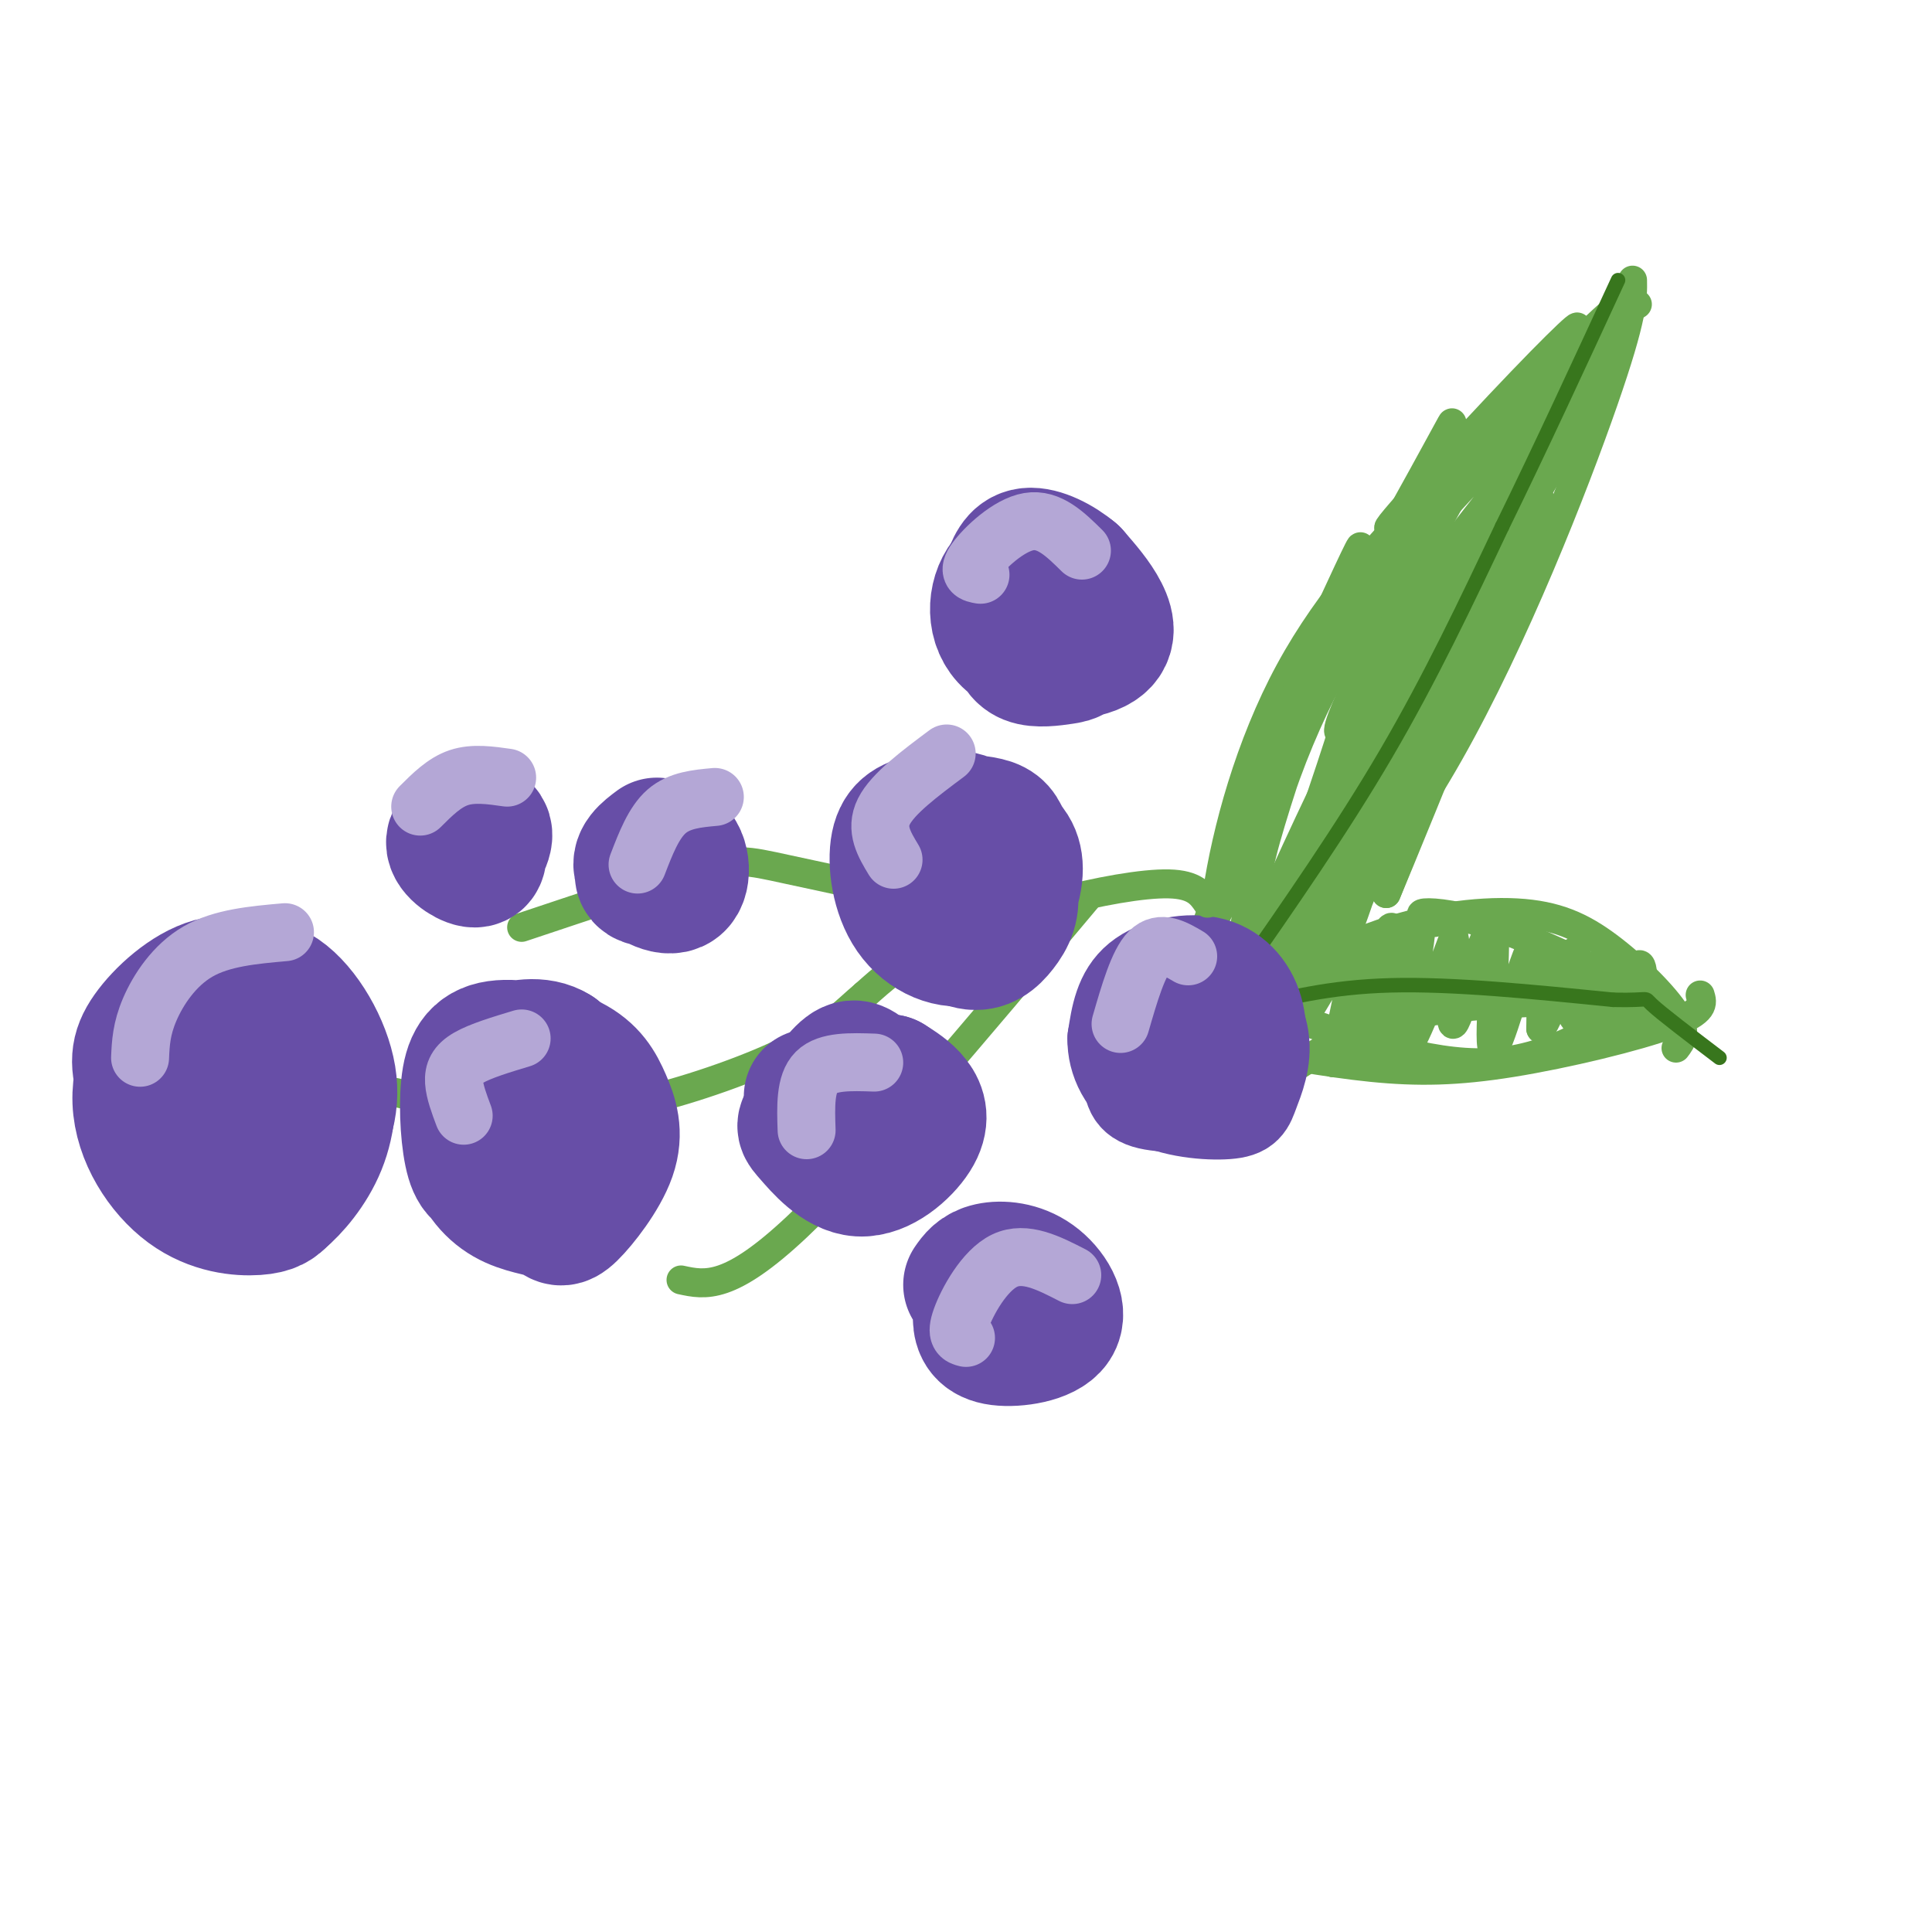 <svg viewBox='0 0 400 400' version='1.1' xmlns='http://www.w3.org/2000/svg' xmlns:xlink='http://www.w3.org/1999/xlink'><g fill='none' stroke='#6aa84f' stroke-width='6' stroke-linecap='round' stroke-linejoin='round'><path d='M249,217c2.649,-1.554 5.298,-3.107 14,-12c8.702,-8.893 23.458,-25.125 37,-49c13.542,-23.875 25.869,-55.393 32,-73c6.131,-17.607 6.065,-21.304 6,-25'/><path d='M252,214c-0.958,-8.042 -1.917,-16.083 0,-29c1.917,-12.917 6.708,-30.708 15,-46c8.292,-15.292 20.083,-28.083 31,-39c10.917,-10.917 20.958,-19.958 31,-29'/><path d='M329,71c6.833,-6.167 8.417,-7.083 10,-8'/><path d='M253,211c10.169,-6.507 20.338,-13.014 31,-17c10.662,-3.986 21.817,-5.450 30,-5c8.183,0.450 13.396,2.813 19,7c5.604,4.187 11.601,10.196 14,14c2.399,3.804 1.199,5.402 0,7'/><path d='M253,216c10.768,2.024 21.536,4.048 31,5c9.464,0.952 17.625,0.833 29,-1c11.375,-1.833 25.964,-5.381 33,-8c7.036,-2.619 6.518,-4.310 6,-6'/><path d='M334,68c0.000,0.000 -2.000,2.000 -2,2'/><path d='M332,70c4.593,-6.267 9.186,-12.533 -2,-2c-11.186,10.533 -38.152,37.867 -42,41c-3.848,3.133 15.422,-17.933 27,-30c11.578,-12.067 15.463,-15.133 7,-6c-8.463,9.133 -29.275,30.467 -30,32c-0.725,1.533 18.638,-16.733 38,-35'/><path d='M330,70c-3.932,5.603 -32.761,37.112 -31,35c1.761,-2.112 34.111,-37.844 34,-35c-0.111,2.844 -32.684,44.266 -35,47c-2.316,2.734 25.624,-33.219 31,-39c5.376,-5.781 -11.812,18.609 -29,43'/><path d='M300,121c-7.787,11.645 -12.756,19.259 -4,7c8.756,-12.259 31.237,-44.391 31,-42c-0.237,2.391 -23.193,39.307 -33,56c-9.807,16.693 -6.464,13.165 4,-5c10.464,-18.165 28.048,-50.968 23,-46c-5.048,4.968 -32.728,47.705 -41,58c-8.272,10.295 2.864,-11.853 14,-34'/><path d='M294,115c7.291,-14.028 18.518,-32.098 11,-21c-7.518,11.098 -33.783,51.364 -38,56c-4.217,4.636 13.613,-26.357 24,-45c10.387,-18.643 13.331,-24.935 4,-6c-9.331,18.935 -30.935,63.098 -34,67c-3.065,3.902 12.410,-32.457 18,-46c5.590,-13.543 1.295,-4.272 -3,5'/><path d='M276,125c-4.961,11.801 -15.863,38.802 -22,55c-6.137,16.198 -7.509,21.593 -1,7c6.509,-14.593 20.898,-49.174 23,-54c2.102,-4.826 -8.083,20.105 -14,41c-5.917,20.895 -7.565,37.755 -7,35c0.565,-2.755 3.345,-25.126 10,-45c6.655,-19.874 17.187,-37.250 18,-33c0.813,4.250 -8.094,30.125 -17,56'/><path d='M266,187c-4.892,16.871 -8.622,31.049 -4,20c4.622,-11.049 17.598,-47.326 27,-71c9.402,-23.674 15.231,-34.745 9,-14c-6.231,20.745 -24.523,73.307 -28,82c-3.477,8.693 7.862,-26.484 18,-50c10.138,-23.516 19.076,-35.370 23,-39c3.924,-3.630 2.836,0.963 -2,14c-4.836,13.037 -13.418,34.519 -22,56'/><path d='M287,185c5.735,-13.650 31.074,-75.774 32,-81c0.926,-5.226 -22.561,46.448 -33,71c-10.439,24.552 -7.829,21.983 -2,3c5.829,-18.983 14.877,-54.380 8,-47c-6.877,7.380 -29.679,57.537 -36,73c-6.321,15.463 3.840,-3.769 14,-23'/><path d='M270,181c4.594,-8.665 9.078,-18.827 6,-9c-3.078,9.827 -13.720,39.644 -14,42c-0.280,2.356 9.801,-22.750 11,-24c1.199,-1.250 -6.485,21.356 -6,24c0.485,2.644 9.139,-14.673 12,-17c2.861,-2.327 -0.069,10.337 -3,23'/><path d='M276,220c2.526,-4.521 10.343,-27.322 12,-28c1.657,-0.678 -2.844,20.767 -2,21c0.844,0.233 7.035,-20.745 8,-21c0.965,-0.255 -3.296,20.213 -3,24c0.296,3.787 5.148,-9.106 10,-22'/><path d='M301,194c1.029,2.397 -1.398,19.391 0,18c1.398,-1.391 6.622,-21.167 8,-20c1.378,1.167 -1.091,23.276 0,25c1.091,1.724 5.740,-16.936 8,-21c2.260,-4.064 2.130,6.468 2,17'/><path d='M319,213c2.030,-2.100 6.107,-15.851 7,-16c0.893,-0.149 -1.396,13.306 0,14c1.396,0.694 6.477,-11.371 8,-12c1.523,-0.629 -0.513,10.177 0,11c0.513,0.823 3.575,-8.336 5,-10c1.425,-1.664 1.212,4.168 1,10'/><path d='M340,210c0.333,1.833 0.667,1.417 1,1'/><path d='M266,210c14.833,5.250 29.667,10.500 42,10c12.333,-0.500 22.167,-6.750 32,-13'/><path d='M268,221c6.833,-4.333 13.667,-8.667 25,-11c11.333,-2.333 27.167,-2.667 43,-3'/><path d='M297,191c-1.911,-0.911 -3.822,-1.822 -2,-2c1.822,-0.178 7.378,0.378 15,3c7.622,2.622 17.311,7.311 27,12'/></g>
<g fill='none' stroke='#38761d' stroke-width='3' stroke-linecap='round' stroke-linejoin='round'><path d='M256,203c10.917,-15.667 21.833,-31.333 31,-47c9.167,-15.667 16.583,-31.333 24,-47'/><path d='M311,109c8.000,-16.333 16.000,-33.667 24,-51'/><path d='M257,209c9.083,-2.333 18.167,-4.667 31,-5c12.833,-0.333 29.417,1.333 46,3'/><path d='M334,207c8.311,0.200 6.089,-0.800 8,1c1.911,1.800 7.956,6.400 14,11'/></g>
<g fill='none' stroke='#674ea7' stroke-width='20' stroke-linecap='round' stroke-linejoin='round'><path d='M246,207c-4.267,-1.947 -8.534,-3.895 -10,-1c-1.466,2.895 -0.129,10.632 2,15c2.129,4.368 5.052,5.368 8,5c2.948,-0.368 5.921,-2.104 7,-6c1.079,-3.896 0.263,-9.951 -3,-14c-3.263,-4.049 -8.974,-6.093 -12,-4c-3.026,2.093 -3.368,8.324 -3,12c0.368,3.676 1.445,4.797 4,7c2.555,2.203 6.587,5.486 10,5c3.413,-0.486 6.206,-4.743 9,-9'/><path d='M258,217c1.582,-3.269 1.038,-6.942 -2,-10c-3.038,-3.058 -8.571,-5.500 -13,-5c-4.429,0.500 -7.756,3.944 -9,8c-1.244,4.056 -0.405,8.726 0,12c0.405,3.274 0.376,5.151 4,6c3.624,0.849 10.902,0.668 15,0c4.098,-0.668 5.015,-1.823 6,-5c0.985,-3.177 2.037,-8.377 1,-13c-1.037,-4.623 -4.164,-8.668 -9,-10c-4.836,-1.332 -11.382,0.048 -15,3c-3.618,2.952 -4.309,7.476 -5,12'/><path d='M231,215c-0.092,4.362 2.178,9.268 7,12c4.822,2.732 12.197,3.292 16,3c3.803,-0.292 4.036,-1.435 5,-4c0.964,-2.565 2.661,-6.554 2,-11c-0.661,-4.446 -3.678,-9.351 -7,-12c-3.322,-2.649 -6.949,-3.043 -10,-2c-3.051,1.043 -5.525,3.521 -8,6'/></g>
<g fill='none' stroke='#6aa84f' stroke-width='6' stroke-linecap='round' stroke-linejoin='round'><path d='M250,187c-1.327,-1.935 -2.655,-3.869 -8,-4c-5.345,-0.131 -14.708,1.542 -24,4c-9.292,2.458 -18.512,5.702 -25,9c-6.488,3.298 -10.244,6.649 -14,10'/><path d='M179,206c-4.045,3.423 -7.156,6.979 -15,11c-7.844,4.021 -20.419,8.506 -31,11c-10.581,2.494 -19.166,2.998 -29,2c-9.834,-0.998 -20.917,-3.499 -32,-6'/><path d='M205,189c-16.556,-3.533 -33.111,-7.067 -42,-9c-8.889,-1.933 -10.111,-2.267 -18,0c-7.889,2.267 -22.444,7.133 -37,12'/><path d='M225,186c-23.000,27.417 -46.000,54.833 -60,68c-14.000,13.167 -19.000,12.083 -24,11'/></g>
<g fill='none' stroke='#674ea7' stroke-width='28' stroke-linecap='round' stroke-linejoin='round'><path d='M203,181c-0.828,-1.599 -1.656,-3.198 -3,-3c-1.344,0.198 -3.205,2.194 -4,4c-0.795,1.806 -0.525,3.421 1,6c1.525,2.579 4.303,6.122 7,5c2.697,-1.122 5.312,-6.908 6,-11c0.688,-4.092 -0.551,-6.491 -3,-8c-2.449,-1.509 -6.109,-2.127 -9,-1c-2.891,1.127 -5.015,3.998 -6,7c-0.985,3.002 -0.833,6.133 1,9c1.833,2.867 5.347,5.470 8,6c2.653,0.530 4.445,-1.011 6,-3c1.555,-1.989 2.873,-4.425 2,-8c-0.873,-3.575 -3.936,-8.287 -7,-13'/><path d='M202,171c-2.978,-2.344 -6.922,-1.705 -10,-1c-3.078,0.705 -5.290,1.477 -6,5c-0.710,3.523 0.082,9.799 3,14c2.918,4.201 7.961,6.327 12,5c4.039,-1.327 7.072,-6.108 8,-10c0.928,-3.892 -0.250,-6.894 -1,-9c-0.750,-2.106 -1.071,-3.316 -3,-4c-1.929,-0.684 -5.464,-0.842 -9,-1'/><path d='M182,224c-2.314,-1.133 -4.628,-2.266 -7,-1c-2.372,1.266 -4.802,4.930 -5,8c-0.198,3.070 1.837,5.546 5,7c3.163,1.454 7.454,1.886 10,0c2.546,-1.886 3.348,-6.090 2,-9c-1.348,-2.910 -4.846,-4.527 -7,-6c-2.154,-1.473 -2.965,-2.801 -5,-1c-2.035,1.801 -5.295,6.730 -7,9c-1.705,2.270 -1.855,1.882 0,4c1.855,2.118 5.714,6.743 10,7c4.286,0.257 9.000,-3.854 11,-7c2.000,-3.146 1.286,-5.327 0,-7c-1.286,-1.673 -3.143,-2.836 -5,-4'/><path d='M184,224c-3.500,-0.167 -9.750,1.417 -16,3'/><path d='M136,175c-2.030,1.522 -4.061,3.044 -3,5c1.061,1.956 5.212,4.346 7,3c1.788,-1.346 1.211,-6.427 -1,-7c-2.211,-0.573 -6.057,3.362 -6,5c0.057,1.638 4.015,0.980 6,0c1.985,-0.980 1.996,-2.280 1,-3c-0.996,-0.720 -2.998,-0.860 -5,-1'/><path d='M118,221c-2.353,-1.085 -4.706,-2.169 -6,-2c-1.294,0.169 -1.530,1.592 -2,3c-0.470,1.408 -1.175,2.801 0,5c1.175,2.199 4.230,5.205 7,5c2.770,-0.205 5.255,-3.621 5,-6c-0.255,-2.379 -3.251,-3.719 -5,-5c-1.749,-1.281 -2.250,-2.501 -5,-2c-2.750,0.501 -7.747,2.724 -10,5c-2.253,2.276 -1.761,4.604 1,8c2.761,3.396 7.792,7.859 11,9c3.208,1.141 4.595,-1.039 6,-3c1.405,-1.961 2.830,-3.703 2,-7c-0.830,-3.297 -3.915,-8.148 -7,-13'/><path d='M115,218c-3.308,-2.188 -8.077,-1.160 -11,0c-2.923,1.160 -3.999,2.450 -5,6c-1.001,3.550 -1.926,9.360 -1,14c0.926,4.640 3.704,8.110 7,10c3.296,1.890 7.109,2.201 9,3c1.891,0.799 1.861,2.087 4,0c2.139,-2.087 6.446,-7.548 8,-12c1.554,-4.452 0.354,-7.893 -1,-11c-1.354,-3.107 -2.863,-5.879 -7,-8c-4.137,-2.121 -10.903,-3.589 -15,-3c-4.097,0.589 -5.526,3.236 -6,8c-0.474,4.764 0.007,11.647 1,15c0.993,3.353 2.496,3.177 4,3'/><path d='M96,174c0.407,1.858 0.813,3.716 2,3c1.187,-0.716 3.153,-4.006 2,-5c-1.153,-0.994 -5.426,0.309 -6,2c-0.574,1.691 2.550,3.769 4,4c1.450,0.231 1.225,-1.384 1,-3'/><path d='M60,217c-2.315,-2.146 -4.629,-4.291 -8,-3c-3.371,1.291 -7.797,6.019 -10,10c-2.203,3.981 -2.183,7.217 0,11c2.183,3.783 6.530,8.115 9,10c2.470,1.885 3.061,1.324 5,0c1.939,-1.324 5.224,-3.411 8,-7c2.776,-3.589 5.044,-8.680 4,-15c-1.044,-6.320 -5.400,-13.869 -10,-17c-4.600,-3.131 -9.444,-1.843 -13,-1c-3.556,0.843 -5.823,1.240 -9,5c-3.177,3.760 -7.264,10.884 -7,18c0.264,7.116 4.879,14.223 10,18c5.121,3.777 10.749,4.222 14,4c3.251,-0.222 4.126,-1.111 5,-2'/><path d='M58,248c2.425,-2.014 5.988,-6.050 8,-11c2.012,-4.950 2.474,-10.813 1,-16c-1.474,-5.187 -4.885,-9.698 -9,-13c-4.115,-3.302 -8.934,-5.396 -14,-4c-5.066,1.396 -10.378,6.281 -13,10c-2.622,3.719 -2.552,6.270 -1,11c1.552,4.730 4.586,11.637 8,15c3.414,3.363 7.207,3.181 11,3'/><path d='M208,264c-1.443,1.829 -2.885,3.658 -2,5c0.885,1.342 4.099,2.197 6,2c1.901,-0.197 2.489,-1.444 1,-3c-1.489,-1.556 -5.055,-3.419 -7,-2c-1.945,1.419 -2.270,6.120 -1,7c1.270,0.880 4.135,-2.060 7,-5'/><path d='M214,129c-1.312,0.820 -2.624,1.640 -3,3c-0.376,1.360 0.183,3.262 2,4c1.817,0.738 4.893,0.314 7,0c2.107,-0.314 3.245,-0.517 3,-4c-0.245,-3.483 -1.872,-10.246 -5,-13c-3.128,-2.754 -7.755,-1.500 -10,2c-2.245,3.500 -2.107,9.248 2,12c4.107,2.752 12.183,2.510 16,1c3.817,-1.510 3.376,-4.289 2,-7c-1.376,-2.711 -3.688,-5.356 -6,-8'/><path d='M222,119c-2.756,-2.356 -6.644,-4.244 -9,-4c-2.356,0.244 -3.178,2.622 -4,5'/><path d='M204,267c-0.527,2.059 -1.054,4.119 -1,6c0.054,1.881 0.688,3.584 4,4c3.312,0.416 9.300,-0.456 11,-3c1.700,-2.544 -0.888,-6.762 -4,-9c-3.112,-2.238 -6.746,-2.497 -9,-2c-2.254,0.497 -3.127,1.748 -4,3'/></g>
<g fill='none' stroke='#b4a7d6' stroke-width='12' stroke-linecap='round' stroke-linejoin='round'><path d='M29,219c0.133,-2.978 0.267,-5.956 2,-10c1.733,-4.044 5.067,-9.156 10,-12c4.933,-2.844 11.467,-3.422 18,-4'/><path d='M96,231c-0.933,-2.489 -1.867,-4.978 -2,-7c-0.133,-2.022 0.533,-3.578 3,-5c2.467,-1.422 6.733,-2.711 11,-4'/><path d='M87,167c2.500,-2.500 5.000,-5.000 8,-6c3.000,-1.000 6.500,-0.500 10,0'/><path d='M132,179c1.667,-4.333 3.333,-8.667 6,-11c2.667,-2.333 6.333,-2.667 10,-3'/><path d='M185,178c-1.917,-3.167 -3.833,-6.333 -2,-10c1.833,-3.667 7.417,-7.833 13,-12'/><path d='M203,119c-1.400,-0.244 -2.800,-0.489 -1,-3c1.800,-2.511 6.800,-7.289 11,-8c4.200,-0.711 7.600,2.644 11,6'/><path d='M232,212c1.833,-6.333 3.667,-12.667 6,-15c2.333,-2.333 5.167,-0.667 8,1'/><path d='M167,234c-0.167,-4.833 -0.333,-9.667 2,-12c2.333,-2.333 7.167,-2.167 12,-2'/><path d='M200,277c-1.111,-0.289 -2.222,-0.578 -1,-4c1.222,-3.422 4.778,-9.978 9,-12c4.222,-2.022 9.111,0.489 14,3'/></g>
</svg>